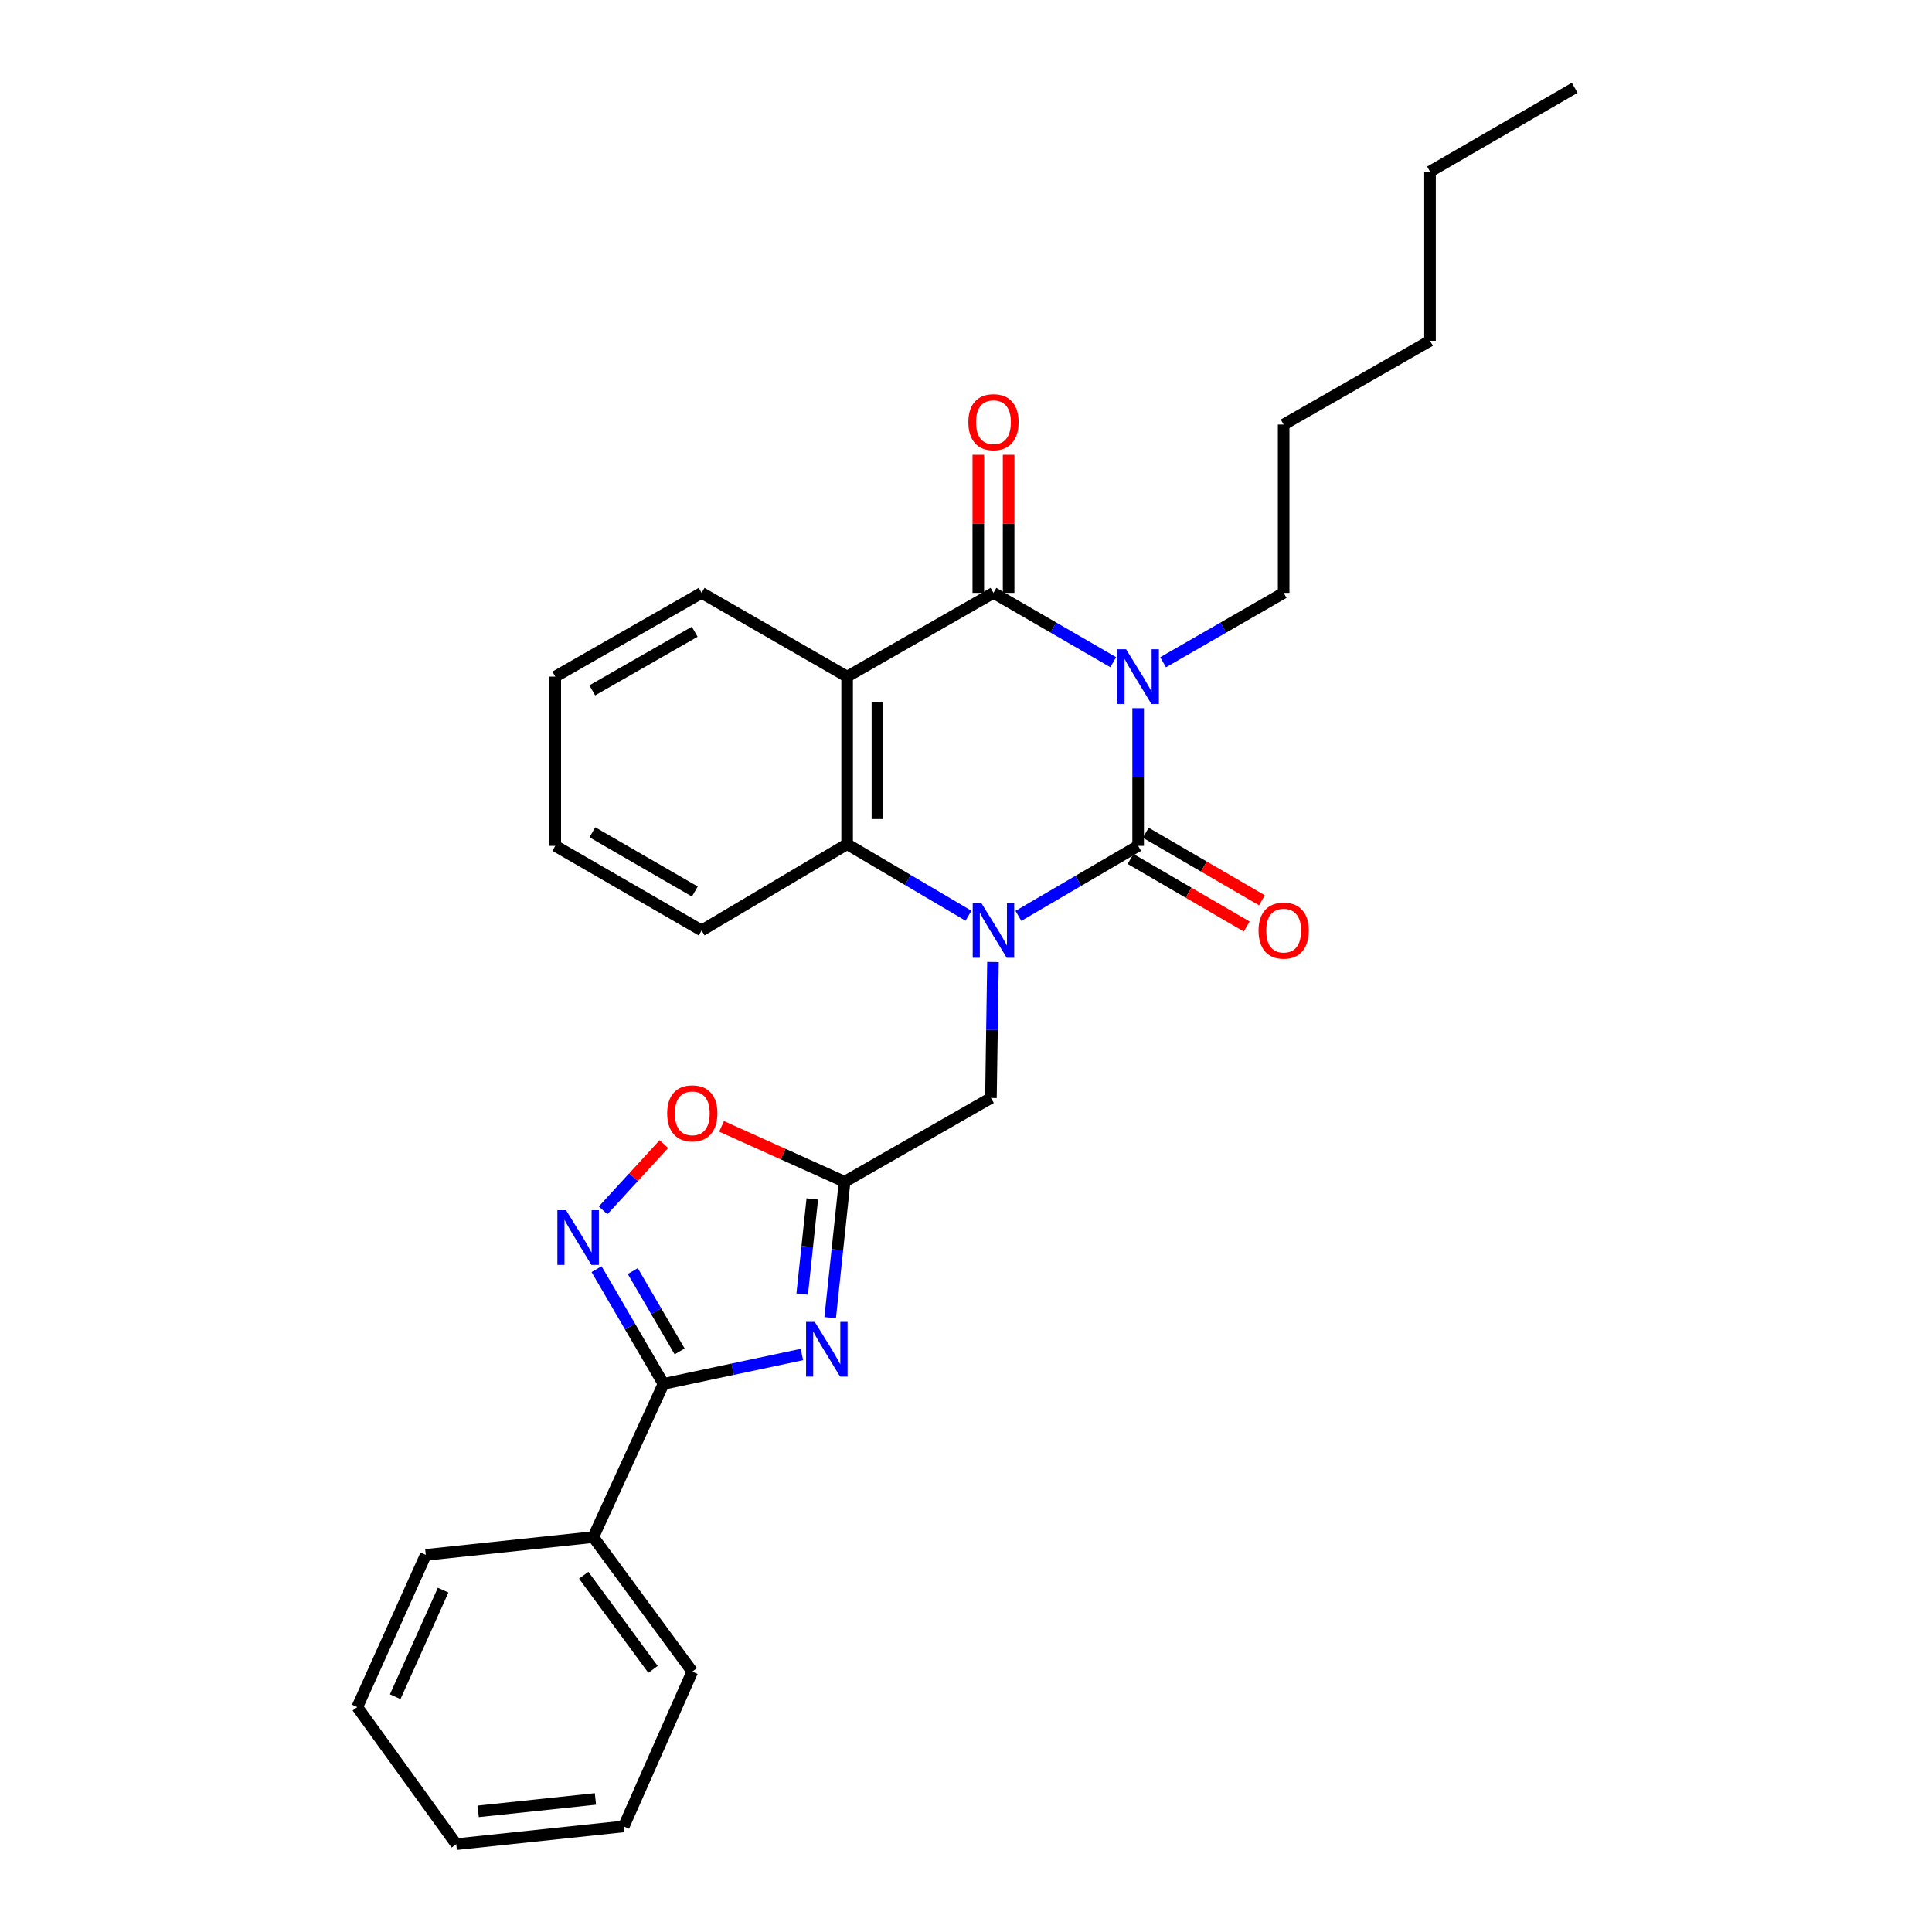 <?xml version='1.0' encoding='iso-8859-1'?>
<svg version='1.1' baseProfile='full'
              xmlns='http://www.w3.org/2000/svg'
                      xmlns:rdkit='http://www.rdkit.org/xml'
                      xmlns:xlink='http://www.w3.org/1999/xlink'
                  xml:space='preserve'
width='1000px' height='1000px' viewBox='0 0 1000 1000'>
<!-- END OF HEADER -->
<rect style='opacity:1.0;fill:#FFFFFF;stroke:none' width='1000' height='1000' x='0' y='0'> </rect>
<path class='bond-0' d='M 589.103,366.561 L 589.103,402.188' style='fill:none;fill-rule:evenodd;stroke:#0000FF;stroke-width:6px;stroke-linecap:butt;stroke-linejoin:miter;stroke-opacity:1' />
<path class='bond-0' d='M 589.103,402.188 L 589.103,437.814' style='fill:none;fill-rule:evenodd;stroke:#000000;stroke-width:6px;stroke-linecap:butt;stroke-linejoin:miter;stroke-opacity:1' />
<path class='bond-2' d='M 576.2,342.743 L 545.208,324.807' style='fill:none;fill-rule:evenodd;stroke:#0000FF;stroke-width:6px;stroke-linecap:butt;stroke-linejoin:miter;stroke-opacity:1' />
<path class='bond-2' d='M 545.208,324.807 L 514.217,306.871' style='fill:none;fill-rule:evenodd;stroke:#000000;stroke-width:6px;stroke-linecap:butt;stroke-linejoin:miter;stroke-opacity:1' />
<path class='bond-14' d='M 602.015,342.78 L 633.216,324.826' style='fill:none;fill-rule:evenodd;stroke:#0000FF;stroke-width:6px;stroke-linecap:butt;stroke-linejoin:miter;stroke-opacity:1' />
<path class='bond-14' d='M 633.216,324.826 L 664.416,306.871' style='fill:none;fill-rule:evenodd;stroke:#000000;stroke-width:6px;stroke-linecap:butt;stroke-linejoin:miter;stroke-opacity:1' />
<path class='bond-1' d='M 589.103,437.814 L 558.114,455.937' style='fill:none;fill-rule:evenodd;stroke:#000000;stroke-width:6px;stroke-linecap:butt;stroke-linejoin:miter;stroke-opacity:1' />
<path class='bond-1' d='M 558.114,455.937 L 527.126,474.059' style='fill:none;fill-rule:evenodd;stroke:#0000FF;stroke-width:6px;stroke-linecap:butt;stroke-linejoin:miter;stroke-opacity:1' />
<path class='bond-11' d='M 585.159,444.596 L 615.227,462.08' style='fill:none;fill-rule:evenodd;stroke:#000000;stroke-width:6px;stroke-linecap:butt;stroke-linejoin:miter;stroke-opacity:1' />
<path class='bond-11' d='M 615.227,462.08 L 645.294,479.564' style='fill:none;fill-rule:evenodd;stroke:#FF0000;stroke-width:6px;stroke-linecap:butt;stroke-linejoin:miter;stroke-opacity:1' />
<path class='bond-11' d='M 593.047,431.033 L 623.114,448.516' style='fill:none;fill-rule:evenodd;stroke:#000000;stroke-width:6px;stroke-linecap:butt;stroke-linejoin:miter;stroke-opacity:1' />
<path class='bond-11' d='M 623.114,448.516 L 653.182,466' style='fill:none;fill-rule:evenodd;stroke:#FF0000;stroke-width:6px;stroke-linecap:butt;stroke-linejoin:miter;stroke-opacity:1' />
<path class='bond-10' d='M 513.971,497.935 L 513.44,533.116' style='fill:none;fill-rule:evenodd;stroke:#0000FF;stroke-width:6px;stroke-linecap:butt;stroke-linejoin:miter;stroke-opacity:1' />
<path class='bond-10' d='M 513.44,533.116 L 512.91,568.296' style='fill:none;fill-rule:evenodd;stroke:#000000;stroke-width:6px;stroke-linecap:butt;stroke-linejoin:miter;stroke-opacity:1' />
<path class='bond-28' d='M 501.279,473.979 L 469.873,455.461' style='fill:none;fill-rule:evenodd;stroke:#0000FF;stroke-width:6px;stroke-linecap:butt;stroke-linejoin:miter;stroke-opacity:1' />
<path class='bond-28' d='M 469.873,455.461 L 438.468,436.943' style='fill:none;fill-rule:evenodd;stroke:#000000;stroke-width:6px;stroke-linecap:butt;stroke-linejoin:miter;stroke-opacity:1' />
<path class='bond-3' d='M 514.217,306.871 L 438.468,350.211' style='fill:none;fill-rule:evenodd;stroke:#000000;stroke-width:6px;stroke-linecap:butt;stroke-linejoin:miter;stroke-opacity:1' />
<path class='bond-12' d='M 522.062,306.871 L 522.062,271.14' style='fill:none;fill-rule:evenodd;stroke:#000000;stroke-width:6px;stroke-linecap:butt;stroke-linejoin:miter;stroke-opacity:1' />
<path class='bond-12' d='M 522.062,271.14 L 522.062,235.41' style='fill:none;fill-rule:evenodd;stroke:#FF0000;stroke-width:6px;stroke-linecap:butt;stroke-linejoin:miter;stroke-opacity:1' />
<path class='bond-12' d='M 506.372,306.871 L 506.372,271.14' style='fill:none;fill-rule:evenodd;stroke:#000000;stroke-width:6px;stroke-linecap:butt;stroke-linejoin:miter;stroke-opacity:1' />
<path class='bond-12' d='M 506.372,271.14 L 506.372,235.41' style='fill:none;fill-rule:evenodd;stroke:#FF0000;stroke-width:6px;stroke-linecap:butt;stroke-linejoin:miter;stroke-opacity:1' />
<path class='bond-5' d='M 438.468,350.211 L 438.468,436.943' style='fill:none;fill-rule:evenodd;stroke:#000000;stroke-width:6px;stroke-linecap:butt;stroke-linejoin:miter;stroke-opacity:1' />
<path class='bond-5' d='M 454.158,363.221 L 454.158,423.933' style='fill:none;fill-rule:evenodd;stroke:#000000;stroke-width:6px;stroke-linecap:butt;stroke-linejoin:miter;stroke-opacity:1' />
<path class='bond-15' d='M 438.468,350.211 L 363.155,306.871' style='fill:none;fill-rule:evenodd;stroke:#000000;stroke-width:6px;stroke-linecap:butt;stroke-linejoin:miter;stroke-opacity:1' />
<path class='bond-4' d='M 429.698,682.028 L 433.429,646.854' style='fill:none;fill-rule:evenodd;stroke:#0000FF;stroke-width:6px;stroke-linecap:butt;stroke-linejoin:miter;stroke-opacity:1' />
<path class='bond-4' d='M 433.429,646.854 L 437.161,611.679' style='fill:none;fill-rule:evenodd;stroke:#000000;stroke-width:6px;stroke-linecap:butt;stroke-linejoin:miter;stroke-opacity:1' />
<path class='bond-4' d='M 415.215,669.821 L 417.827,645.199' style='fill:none;fill-rule:evenodd;stroke:#0000FF;stroke-width:6px;stroke-linecap:butt;stroke-linejoin:miter;stroke-opacity:1' />
<path class='bond-4' d='M 417.827,645.199 L 420.439,620.577' style='fill:none;fill-rule:evenodd;stroke:#000000;stroke-width:6px;stroke-linecap:butt;stroke-linejoin:miter;stroke-opacity:1' />
<path class='bond-6' d='M 415.064,701.105 L 379.242,708.706' style='fill:none;fill-rule:evenodd;stroke:#0000FF;stroke-width:6px;stroke-linecap:butt;stroke-linejoin:miter;stroke-opacity:1' />
<path class='bond-6' d='M 379.242,708.706 L 343.42,716.307' style='fill:none;fill-rule:evenodd;stroke:#000000;stroke-width:6px;stroke-linecap:butt;stroke-linejoin:miter;stroke-opacity:1' />
<path class='bond-16' d='M 438.468,436.943 L 363.155,481.608' style='fill:none;fill-rule:evenodd;stroke:#000000;stroke-width:6px;stroke-linecap:butt;stroke-linejoin:miter;stroke-opacity:1' />
<path class='bond-13' d='M 343.42,716.307 L 307.071,795.595' style='fill:none;fill-rule:evenodd;stroke:#000000;stroke-width:6px;stroke-linecap:butt;stroke-linejoin:miter;stroke-opacity:1' />
<path class='bond-30' d='M 343.42,716.307 L 326.097,686.609' style='fill:none;fill-rule:evenodd;stroke:#000000;stroke-width:6px;stroke-linecap:butt;stroke-linejoin:miter;stroke-opacity:1' />
<path class='bond-30' d='M 326.097,686.609 L 308.774,656.911' style='fill:none;fill-rule:evenodd;stroke:#0000FF;stroke-width:6px;stroke-linecap:butt;stroke-linejoin:miter;stroke-opacity:1' />
<path class='bond-30' d='M 351.776,699.492 L 339.65,678.703' style='fill:none;fill-rule:evenodd;stroke:#000000;stroke-width:6px;stroke-linecap:butt;stroke-linejoin:miter;stroke-opacity:1' />
<path class='bond-30' d='M 339.65,678.703 L 327.524,657.914' style='fill:none;fill-rule:evenodd;stroke:#0000FF;stroke-width:6px;stroke-linecap:butt;stroke-linejoin:miter;stroke-opacity:1' />
<path class='bond-7' d='M 437.161,611.679 L 512.91,568.296' style='fill:none;fill-rule:evenodd;stroke:#000000;stroke-width:6px;stroke-linecap:butt;stroke-linejoin:miter;stroke-opacity:1' />
<path class='bond-9' d='M 437.161,611.679 L 405.324,597.342' style='fill:none;fill-rule:evenodd;stroke:#000000;stroke-width:6px;stroke-linecap:butt;stroke-linejoin:miter;stroke-opacity:1' />
<path class='bond-9' d='M 405.324,597.342 L 373.488,583.004' style='fill:none;fill-rule:evenodd;stroke:#FF0000;stroke-width:6px;stroke-linecap:butt;stroke-linejoin:miter;stroke-opacity:1' />
<path class='bond-8' d='M 312.16,626.476 L 327.889,609.338' style='fill:none;fill-rule:evenodd;stroke:#0000FF;stroke-width:6px;stroke-linecap:butt;stroke-linejoin:miter;stroke-opacity:1' />
<path class='bond-8' d='M 327.889,609.338 L 343.619,592.2' style='fill:none;fill-rule:evenodd;stroke:#FF0000;stroke-width:6px;stroke-linecap:butt;stroke-linejoin:miter;stroke-opacity:1' />
<path class='bond-17' d='M 307.071,795.595 L 358.326,865.216' style='fill:none;fill-rule:evenodd;stroke:#000000;stroke-width:6px;stroke-linecap:butt;stroke-linejoin:miter;stroke-opacity:1' />
<path class='bond-17' d='M 302.124,815.34 L 338.003,864.075' style='fill:none;fill-rule:evenodd;stroke:#000000;stroke-width:6px;stroke-linecap:butt;stroke-linejoin:miter;stroke-opacity:1' />
<path class='bond-18' d='M 307.071,795.595 L 220.383,804.791' style='fill:none;fill-rule:evenodd;stroke:#000000;stroke-width:6px;stroke-linecap:butt;stroke-linejoin:miter;stroke-opacity:1' />
<path class='bond-19' d='M 664.416,306.871 L 664.416,219.747' style='fill:none;fill-rule:evenodd;stroke:#000000;stroke-width:6px;stroke-linecap:butt;stroke-linejoin:miter;stroke-opacity:1' />
<path class='bond-20' d='M 363.155,306.871 L 287.398,350.211' style='fill:none;fill-rule:evenodd;stroke:#000000;stroke-width:6px;stroke-linecap:butt;stroke-linejoin:miter;stroke-opacity:1' />
<path class='bond-20' d='M 359.583,326.991 L 306.553,357.329' style='fill:none;fill-rule:evenodd;stroke:#000000;stroke-width:6px;stroke-linecap:butt;stroke-linejoin:miter;stroke-opacity:1' />
<path class='bond-29' d='M 363.155,481.608 L 287.398,437.814' style='fill:none;fill-rule:evenodd;stroke:#000000;stroke-width:6px;stroke-linecap:butt;stroke-linejoin:miter;stroke-opacity:1' />
<path class='bond-29' d='M 359.644,461.455 L 306.614,430.8' style='fill:none;fill-rule:evenodd;stroke:#000000;stroke-width:6px;stroke-linecap:butt;stroke-linejoin:miter;stroke-opacity:1' />
<path class='bond-26' d='M 358.326,865.216 L 322.858,945.358' style='fill:none;fill-rule:evenodd;stroke:#000000;stroke-width:6px;stroke-linecap:butt;stroke-linejoin:miter;stroke-opacity:1' />
<path class='bond-25' d='M 220.383,804.791 L 184.932,883.591' style='fill:none;fill-rule:evenodd;stroke:#000000;stroke-width:6px;stroke-linecap:butt;stroke-linejoin:miter;stroke-opacity:1' />
<path class='bond-25' d='M 229.374,823.048 L 204.558,878.208' style='fill:none;fill-rule:evenodd;stroke:#000000;stroke-width:6px;stroke-linecap:butt;stroke-linejoin:miter;stroke-opacity:1' />
<path class='bond-22' d='M 664.416,219.747 L 740.174,176.389' style='fill:none;fill-rule:evenodd;stroke:#000000;stroke-width:6px;stroke-linecap:butt;stroke-linejoin:miter;stroke-opacity:1' />
<path class='bond-23' d='M 287.398,350.211 L 287.398,437.814' style='fill:none;fill-rule:evenodd;stroke:#000000;stroke-width:6px;stroke-linecap:butt;stroke-linejoin:miter;stroke-opacity:1' />
<path class='bond-21' d='M 740.174,88.803 L 740.174,176.389' style='fill:none;fill-rule:evenodd;stroke:#000000;stroke-width:6px;stroke-linecap:butt;stroke-linejoin:miter;stroke-opacity:1' />
<path class='bond-24' d='M 740.174,88.803 L 815.068,45.455' style='fill:none;fill-rule:evenodd;stroke:#000000;stroke-width:6px;stroke-linecap:butt;stroke-linejoin:miter;stroke-opacity:1' />
<path class='bond-27' d='M 184.932,883.591 L 236.16,954.545' style='fill:none;fill-rule:evenodd;stroke:#000000;stroke-width:6px;stroke-linecap:butt;stroke-linejoin:miter;stroke-opacity:1' />
<path class='bond-31' d='M 322.858,945.358 L 236.16,954.545' style='fill:none;fill-rule:evenodd;stroke:#000000;stroke-width:6px;stroke-linecap:butt;stroke-linejoin:miter;stroke-opacity:1' />
<path class='bond-31' d='M 308.199,931.133 L 247.511,937.564' style='fill:none;fill-rule:evenodd;stroke:#000000;stroke-width:6px;stroke-linecap:butt;stroke-linejoin:miter;stroke-opacity:1' />
<path  class='atom-0' d='M 582.843 336.051
L 592.123 351.051
Q 593.043 352.531, 594.523 355.211
Q 596.003 357.891, 596.083 358.051
L 596.083 336.051
L 599.843 336.051
L 599.843 364.371
L 595.963 364.371
L 586.003 347.971
Q 584.843 346.051, 583.603 343.851
Q 582.403 341.651, 582.043 340.971
L 582.043 364.371
L 578.363 364.371
L 578.363 336.051
L 582.843 336.051
' fill='#0000FF'/>
<path  class='atom-2' d='M 507.957 467.448
L 517.237 482.448
Q 518.157 483.928, 519.637 486.608
Q 521.117 489.288, 521.197 489.448
L 521.197 467.448
L 524.957 467.448
L 524.957 495.768
L 521.077 495.768
L 511.117 479.368
Q 509.957 477.448, 508.717 475.248
Q 507.517 473.048, 507.157 472.368
L 507.157 495.768
L 503.477 495.768
L 503.477 467.448
L 507.957 467.448
' fill='#0000FF'/>
<path  class='atom-5' d='M 421.704 684.208
L 430.984 699.208
Q 431.904 700.688, 433.384 703.368
Q 434.864 706.048, 434.944 706.208
L 434.944 684.208
L 438.704 684.208
L 438.704 712.528
L 434.824 712.528
L 424.864 696.128
Q 423.704 694.208, 422.464 692.008
Q 421.264 689.808, 420.904 689.128
L 420.904 712.528
L 417.224 712.528
L 417.224 684.208
L 421.704 684.208
' fill='#0000FF'/>
<path  class='atom-9' d='M 292.975 626.398
L 302.255 641.398
Q 303.175 642.878, 304.655 645.558
Q 306.135 648.238, 306.215 648.398
L 306.215 626.398
L 309.975 626.398
L 309.975 654.718
L 306.095 654.718
L 296.135 638.318
Q 294.975 636.398, 293.735 634.198
Q 292.535 631.998, 292.175 631.318
L 292.175 654.718
L 288.495 654.718
L 288.495 626.398
L 292.975 626.398
' fill='#0000FF'/>
<path  class='atom-10' d='M 345.326 576.256
Q 345.326 569.456, 348.686 565.656
Q 352.046 561.856, 358.326 561.856
Q 364.606 561.856, 367.966 565.656
Q 371.326 569.456, 371.326 576.256
Q 371.326 583.136, 367.926 587.056
Q 364.526 590.936, 358.326 590.936
Q 352.086 590.936, 348.686 587.056
Q 345.326 583.176, 345.326 576.256
M 358.326 587.736
Q 362.646 587.736, 364.966 584.856
Q 367.326 581.936, 367.326 576.256
Q 367.326 570.696, 364.966 567.896
Q 362.646 565.056, 358.326 565.056
Q 354.006 565.056, 351.646 567.856
Q 349.326 570.656, 349.326 576.256
Q 349.326 581.976, 351.646 584.856
Q 354.006 587.736, 358.326 587.736
' fill='#FF0000'/>
<path  class='atom-12' d='M 651.416 481.688
Q 651.416 474.888, 654.776 471.088
Q 658.136 467.288, 664.416 467.288
Q 670.696 467.288, 674.056 471.088
Q 677.416 474.888, 677.416 481.688
Q 677.416 488.568, 674.016 492.488
Q 670.616 496.368, 664.416 496.368
Q 658.176 496.368, 654.776 492.488
Q 651.416 488.608, 651.416 481.688
M 664.416 493.168
Q 668.736 493.168, 671.056 490.288
Q 673.416 487.368, 673.416 481.688
Q 673.416 476.128, 671.056 473.328
Q 668.736 470.488, 664.416 470.488
Q 660.096 470.488, 657.736 473.288
Q 655.416 476.088, 655.416 481.688
Q 655.416 487.408, 657.736 490.288
Q 660.096 493.168, 664.416 493.168
' fill='#FF0000'/>
<path  class='atom-13' d='M 501.217 218.519
Q 501.217 211.719, 504.577 207.919
Q 507.937 204.119, 514.217 204.119
Q 520.497 204.119, 523.857 207.919
Q 527.217 211.719, 527.217 218.519
Q 527.217 225.399, 523.817 229.319
Q 520.417 233.199, 514.217 233.199
Q 507.977 233.199, 504.577 229.319
Q 501.217 225.439, 501.217 218.519
M 514.217 229.999
Q 518.537 229.999, 520.857 227.119
Q 523.217 224.199, 523.217 218.519
Q 523.217 212.959, 520.857 210.159
Q 518.537 207.319, 514.217 207.319
Q 509.897 207.319, 507.537 210.119
Q 505.217 212.919, 505.217 218.519
Q 505.217 224.239, 507.537 227.119
Q 509.897 229.999, 514.217 229.999
' fill='#FF0000'/>
</svg>
